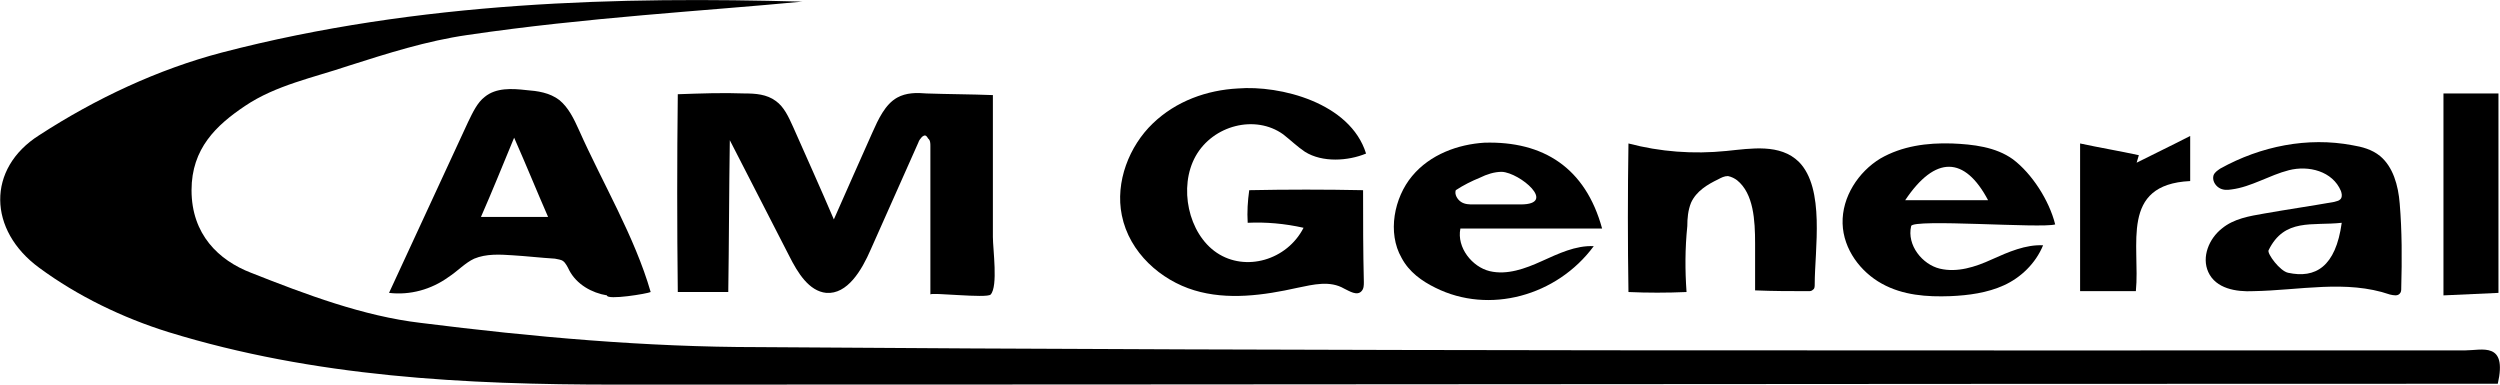 <svg width="26" height="4" viewBox="0 0 26 4" fill="none" xmlns="http://www.w3.org/2000/svg">
<g clip-path="url(#clip0_73_1283)">
<path d="M25.977 3.991C25.859 3.991 25.749 3.991 25.647 3.991C19.233 3.991 12.82 4 6.406 4C4.838 4 3.27 3.922 1.749 3.453C1.278 3.306 0.808 3.08 0.408 2.785C-0.125 2.395 -0.141 1.753 0.408 1.406C0.996 1.024 1.647 0.72 2.305 0.547C4.367 0.009 6.469 -0.035 8.343 0.017C7.339 0.113 6.092 0.182 4.861 0.364C4.438 0.425 4.03 0.555 3.622 0.685C3.262 0.807 2.87 0.885 2.548 1.102C2.25 1.302 1.992 1.544 1.992 1.978C1.992 2.438 2.274 2.707 2.611 2.837C3.183 3.063 3.779 3.288 4.375 3.358C5.543 3.505 6.72 3.61 7.888 3.61C13.8 3.653 19.72 3.644 25.639 3.644C25.812 3.644 26.078 3.549 25.977 3.991Z" fill="black"/>
<path d="M9.589 1.423C9.574 1.44 9.558 1.458 9.55 1.484C9.385 1.857 9.221 2.221 9.056 2.594C8.962 2.811 8.813 3.063 8.593 3.046C8.413 3.028 8.296 2.837 8.209 2.664C8.005 2.265 7.794 1.857 7.59 1.458C7.582 1.987 7.582 2.516 7.574 3.037C7.402 3.037 7.221 3.037 7.049 3.037C7.041 2.351 7.041 1.666 7.049 0.98C7.284 0.972 7.511 0.963 7.747 0.972C7.856 0.972 7.974 0.98 8.068 1.05C8.154 1.111 8.201 1.215 8.248 1.319C8.39 1.64 8.531 1.952 8.672 2.282C8.805 1.978 8.938 1.683 9.072 1.38C9.134 1.241 9.205 1.085 9.331 1.015C9.425 0.963 9.534 0.963 9.636 0.972C9.864 0.98 10.099 0.98 10.326 0.989C10.326 1.484 10.326 1.97 10.326 2.464C10.326 2.594 10.381 2.976 10.303 3.063C10.264 3.106 9.676 3.037 9.676 3.063C9.676 2.551 9.676 2.03 9.676 1.518C9.676 1.492 9.676 1.458 9.652 1.44C9.628 1.397 9.613 1.406 9.589 1.423Z" fill="black"/>
<path d="M12.976 2.317C12.969 2.204 12.976 2.091 12.992 1.978C13.384 1.97 13.784 1.97 14.176 1.978C14.176 2.299 14.176 2.612 14.184 2.933C14.184 2.967 14.184 3.002 14.16 3.028C14.113 3.08 14.035 3.028 13.98 3.002C13.831 2.915 13.659 2.959 13.494 2.993C13.141 3.072 12.765 3.124 12.42 3.019C12.075 2.915 11.745 2.629 11.667 2.239C11.596 1.892 11.745 1.518 11.989 1.284C12.232 1.05 12.553 0.937 12.874 0.92C13.313 0.885 14.043 1.067 14.207 1.597C14.019 1.675 13.753 1.692 13.572 1.579C13.494 1.527 13.423 1.458 13.345 1.397C13.055 1.189 12.616 1.302 12.435 1.623C12.255 1.944 12.357 2.429 12.655 2.629C12.953 2.829 13.384 2.707 13.557 2.369C13.361 2.325 13.165 2.308 12.976 2.317Z" fill="black"/>
<path d="M6.767 3.037C6.735 3.054 6.312 3.124 6.312 3.072C6.155 3.046 5.998 2.959 5.92 2.811C5.904 2.777 5.881 2.733 5.857 2.716C5.834 2.698 5.802 2.698 5.771 2.69C5.622 2.681 5.481 2.664 5.332 2.655C5.198 2.646 5.057 2.638 4.932 2.69C4.838 2.733 4.759 2.82 4.665 2.881C4.485 3.011 4.265 3.072 4.046 3.046C4.32 2.456 4.595 1.857 4.869 1.267C4.916 1.171 4.963 1.067 5.042 1.007C5.159 0.911 5.324 0.92 5.473 0.937C5.591 0.946 5.716 0.963 5.818 1.041C5.912 1.119 5.967 1.232 6.022 1.354C6.265 1.9 6.602 2.464 6.767 3.037ZM5.7 2.256C5.575 1.97 5.481 1.735 5.347 1.432C5.214 1.753 5.12 1.987 5.002 2.256C5.253 2.256 5.442 2.256 5.7 2.256Z" fill="black"/>
<path d="M24.338 2.074L24.346 2.065C24.361 2.039 24.354 2.013 24.346 1.987C24.259 1.779 24.009 1.718 23.805 1.77C23.601 1.822 23.413 1.944 23.209 1.97C23.162 1.978 23.115 1.978 23.076 1.952C23.036 1.926 23.005 1.874 23.021 1.822C23.036 1.787 23.068 1.77 23.091 1.753C23.515 1.518 24.001 1.423 24.463 1.51C24.565 1.527 24.667 1.553 24.753 1.623C24.887 1.735 24.942 1.926 24.957 2.117C24.981 2.403 24.981 2.698 24.973 2.993C24.973 3.02 24.973 3.037 24.957 3.054C24.934 3.08 24.895 3.072 24.855 3.063C24.401 2.907 23.914 3.02 23.436 3.028C23.256 3.037 23.044 3.002 22.966 2.829C22.895 2.672 22.974 2.482 23.107 2.377C23.232 2.273 23.397 2.247 23.546 2.221C23.789 2.178 24.032 2.143 24.275 2.1C24.299 2.091 24.322 2.091 24.338 2.074ZM24.354 2.317C24.048 2.351 23.758 2.265 23.593 2.603C23.577 2.638 23.711 2.82 23.797 2.837C24.079 2.898 24.291 2.777 24.354 2.317Z" fill="black"/>
<path d="M16.662 2.377C16.168 2.377 15.681 2.377 15.188 2.377C15.148 2.577 15.313 2.777 15.493 2.82C15.674 2.863 15.862 2.794 16.034 2.716C16.207 2.638 16.387 2.551 16.575 2.56C16.191 3.08 15.486 3.271 14.929 2.993C14.788 2.924 14.654 2.829 14.576 2.681C14.427 2.421 14.498 2.056 14.686 1.831C14.874 1.605 15.164 1.501 15.438 1.484C16.05 1.466 16.489 1.744 16.662 2.377ZM15.14 1.978C15.125 2.022 15.156 2.074 15.195 2.1C15.235 2.126 15.282 2.126 15.321 2.126C15.486 2.126 15.65 2.126 15.815 2.126C16.199 2.126 15.807 1.796 15.619 1.787C15.54 1.787 15.462 1.813 15.391 1.848C15.305 1.883 15.219 1.926 15.14 1.978Z" fill="black"/>
<path d="M17.54 3.037C17.336 3.046 17.132 3.046 16.936 3.037C16.928 2.525 16.928 2.004 16.936 1.492C17.265 1.579 17.61 1.605 17.955 1.57C18.214 1.544 18.512 1.492 18.708 1.683C18.983 1.961 18.873 2.594 18.873 2.959C18.873 2.976 18.873 3.002 18.857 3.011C18.841 3.028 18.826 3.028 18.81 3.028C18.622 3.028 18.442 3.028 18.253 3.02C18.253 2.855 18.253 2.698 18.253 2.534C18.253 2.291 18.238 2.013 18.065 1.874C18.042 1.857 18.01 1.839 17.971 1.831C17.932 1.831 17.901 1.848 17.869 1.865C17.759 1.918 17.642 1.987 17.587 2.108C17.555 2.187 17.548 2.273 17.548 2.351C17.524 2.586 17.524 2.811 17.54 3.037Z" fill="black"/>
<path d="M21.374 2.334C21.233 2.377 19.892 2.273 19.876 2.351C19.829 2.551 19.994 2.751 20.174 2.794C20.355 2.837 20.543 2.777 20.715 2.698C20.888 2.62 21.068 2.542 21.248 2.551C21.17 2.742 21.013 2.889 20.841 2.967C20.668 3.046 20.472 3.072 20.284 3.08C20.041 3.089 19.79 3.072 19.571 2.95C19.351 2.829 19.171 2.594 19.163 2.325C19.155 2.048 19.328 1.787 19.555 1.649C19.782 1.518 20.041 1.484 20.3 1.492C20.519 1.501 20.755 1.527 20.935 1.657C21.131 1.805 21.311 2.082 21.374 2.334ZM19.814 2.082C20.127 2.082 20.394 2.082 20.676 2.082C20.433 1.623 20.127 1.614 19.814 2.082Z" fill="black"/>
<path d="M25.412 0.972C25.616 0.972 25.78 0.972 25.984 0.972C25.984 1.657 25.984 2.334 25.984 3.046C25.804 3.054 25.624 3.063 25.412 3.072C25.412 2.369 25.412 1.692 25.412 0.972Z" fill="black"/>
<path d="M22.778 1.414C22.778 1.64 22.778 1.744 22.778 1.883C22.041 1.918 22.26 2.551 22.213 3.028C22.017 3.028 21.837 3.028 21.633 3.028C21.633 2.551 21.633 2.065 21.633 1.492C21.837 1.536 22.041 1.57 22.244 1.614C22.237 1.64 22.229 1.666 22.221 1.692C22.393 1.605 22.558 1.527 22.778 1.414Z" fill="black"/>
</g>
<defs>
<clipPath id="clip0_73_1283">
<rect width="26" height="4" fill="white"/>
</clipPath>
</defs>
</svg>
